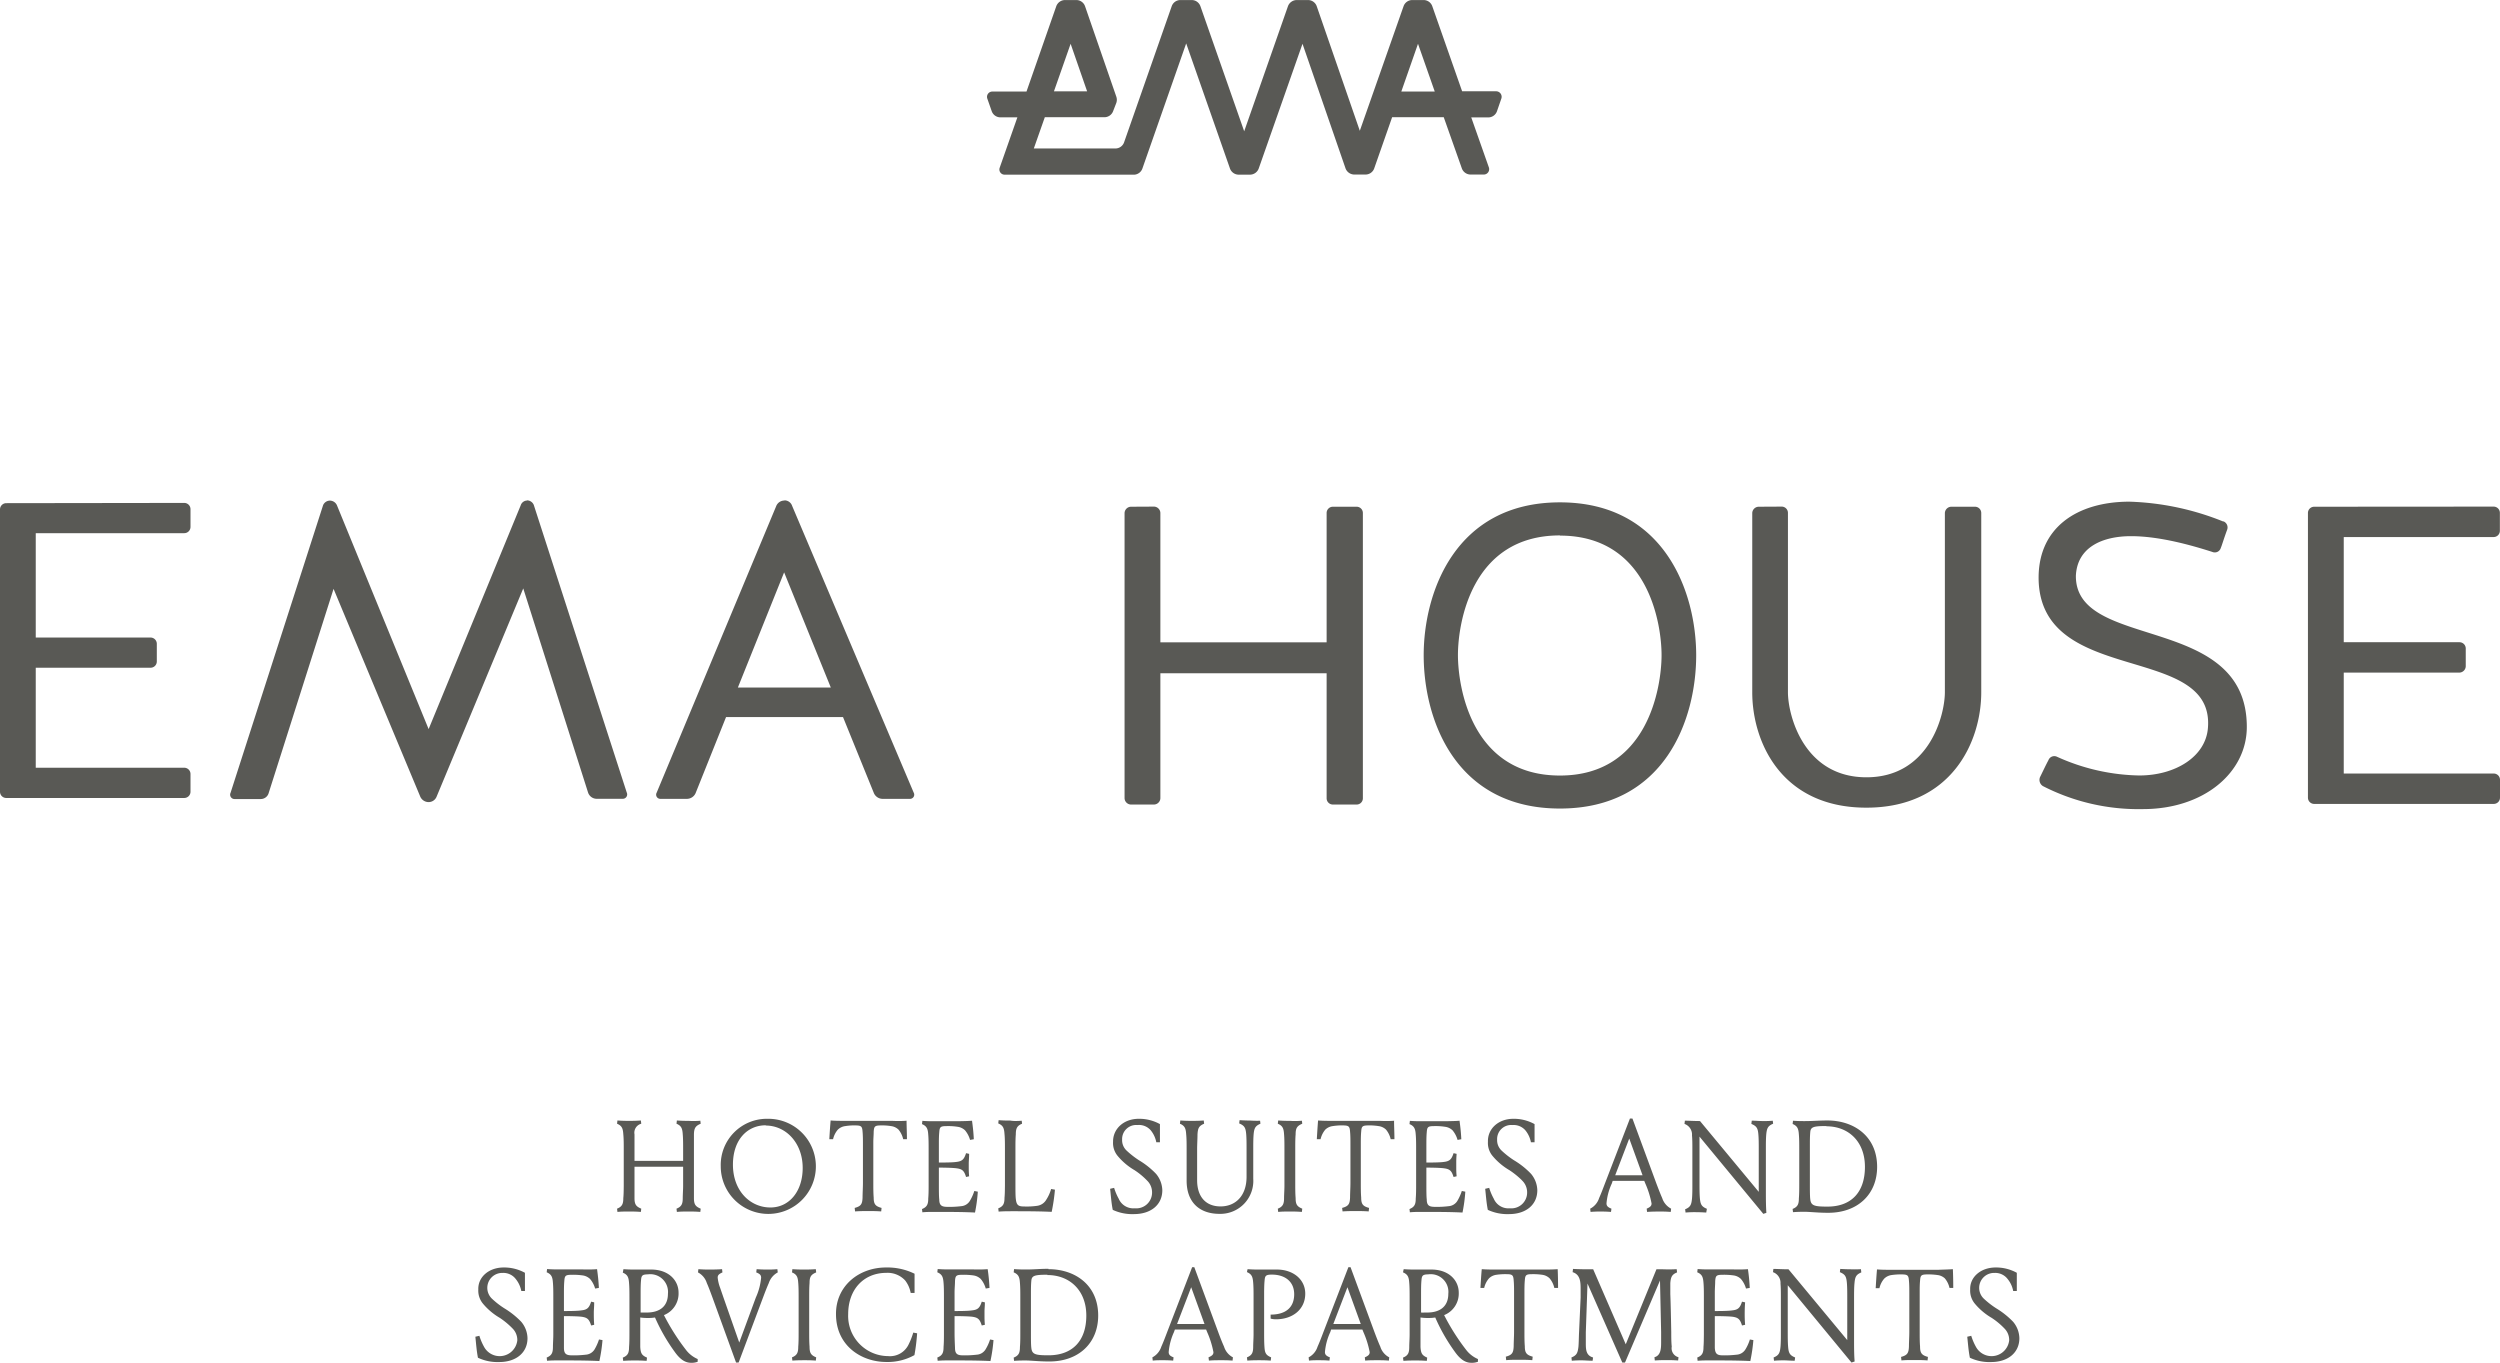 <svg id="Ebene_1" data-name="Ebene 1" xmlns="http://www.w3.org/2000/svg" width="141.11mm" height="76.91mm" viewBox="0 0 400 218"><path d="M319.3,202.79a6.85,6.85,0,0,1,3.39.85c0,.56,0,1,0,1.43s0,.92,0,1.48l-.58,0a4.26,4.26,0,0,0-.87-1.89,2.49,2.49,0,0,0-2.11-1,2.39,2.39,0,0,0-1.74,4.1,13.63,13.63,0,0,0,2,1.56,13.2,13.2,0,0,1,2.71,2.16,4.22,4.22,0,0,1,1,2.62c0,2.32-1.82,3.82-4.53,3.82a7.27,7.27,0,0,1-3.39-.69c-.23-1.14-.29-2.18-.42-3.36l.64-.15a8.91,8.91,0,0,0,.73,1.73,2.84,2.84,0,0,0,5.34-1,2.62,2.62,0,0,0-.79-1.93,11.52,11.52,0,0,0-2-1.66,10.21,10.21,0,0,1-2.73-2.31,3.26,3.26,0,0,1-.72-2.25C315.16,204.35,316.9,202.79,319.3,202.79Zm-177.54,0a9.86,9.86,0,0,1,4.57,1c0,.56,0,1,0,1.51s0,1,0,1.56l-.62,0a4.64,4.64,0,0,0-.89-2,3.81,3.81,0,0,0-3-1.21c-3.65,0-6.11,2.68-6.11,6.59a6.43,6.43,0,0,0,6.37,6.73,3.3,3.3,0,0,0,3.32-1.91,11.17,11.17,0,0,0,.72-1.85l.62.11a31.09,31.09,0,0,1-.43,3.49,8.79,8.79,0,0,1-4.49,1.1c-4,0-8.06-2.6-8.06-7.65C133.72,205.78,137.39,202.79,141.76,202.79Zm-61.17,0a6.89,6.89,0,0,1,3.4.85c0,.56,0,1,0,1.43s0,.92,0,1.48l-.58,0a4.38,4.38,0,0,0-.87-1.89,2.49,2.49,0,0,0-2.11-1,2.39,2.39,0,0,0-1.74,4.1,13,13,0,0,0,2,1.56,13.2,13.2,0,0,1,2.71,2.16,4.22,4.22,0,0,1,1,2.62c0,2.32-1.82,3.82-4.53,3.82a7.34,7.34,0,0,1-3.4-.69c-.22-1.14-.29-2.18-.41-3.36l.64-.15a8.91,8.91,0,0,0,.73,1.73,2.84,2.84,0,0,0,5.34-1,2.62,2.62,0,0,0-.79-1.93,12.39,12.39,0,0,0-2-1.66,10.21,10.21,0,0,1-2.73-2.31,3.26,3.26,0,0,1-.72-2.25C76.46,204.35,78.19,202.79,80.59,202.79Zm144,.27c.8.06,1.36.06,1.88.06.81,0,1.53,0,2.55,0,2.81,0,4.38,1.74,4.38,3.7a3.71,3.71,0,0,1-2.34,3.59,34.92,34.92,0,0,0,3.5,5.53,4.71,4.71,0,0,0,1.91,1.5v.43a2.68,2.68,0,0,1-1.06.17c-.89,0-1.72-.48-2.61-1.73a28.93,28.93,0,0,1-3.16-5.52,6.35,6.35,0,0,1-1.14.08,7.57,7.57,0,0,1-1.22-.08v2.39c0,.72,0,1.64,0,2.32.06,1,.23,1.35,1.07,1.71l-.06.52c-.81-.06-1.34-.06-1.86-.06s-1.08,0-1.88.06l-.07-.52c.83-.33,1-.79,1-1.71,0-.57.06-1.3.06-2v-5.9c0-.73,0-1.64-.06-2.33-.06-.91-.21-1.37-1-1.7Zm73.16,0,.06.52c-.84.35-1,.72-1.09,1.7-.07.69-.07,1.6-.07,2.33v6.82c0,1,0,2.32.09,3.4l-.5.17-10.2-12.37v7.53c0,.72,0,1.64.06,2.33.08,1,.27,1.35,1.12,1.7l-.07.52c-.64,0-1.2-.06-1.67-.06a16.31,16.31,0,0,0-1.64.06l-.06-.52c.85-.35,1-.73,1.1-1.7.05-.58.06-1.31.06-2v-5.92c0-.73,0-1.52-.06-2.2a1.81,1.81,0,0,0-1.2-1.83l.06-.52c.64,0,1.45.06,2.42.06l9.4,11.33v-6.84c0-.73,0-1.64-.06-2.33-.09-1-.27-1.35-1.12-1.7l.06-.52q1,.06,1.68.06A16.22,16.22,0,0,0,297.77,203.06Zm-198,0c.81.06,1.37.06,1.88.06.81,0,1.53,0,2.55,0,2.81,0,4.39,1.74,4.39,3.7a3.71,3.71,0,0,1-2.34,3.59,34.92,34.92,0,0,0,3.5,5.53,4.68,4.68,0,0,0,1.9,1.5v.43a2.63,2.63,0,0,1-1.05.17c-.9,0-1.72-.48-2.61-1.73a29.47,29.47,0,0,1-3.17-5.52,6.28,6.28,0,0,1-1.14.08,7.65,7.65,0,0,1-1.22-.08v2.39c0,.72,0,1.64,0,2.32.06,1,.23,1.35,1.08,1.71l-.06.52c-.81-.06-1.35-.06-1.87-.06s-1.07,0-1.88.06l-.06-.52c.83-.33,1-.79,1-1.71.06-.68.06-1.6.06-2.32v-5.53c0-.73,0-1.64-.06-2.33-.06-.91-.2-1.37-1-1.7Zm24.63,0,.06.52a3,3,0,0,0-1.43,1.7c-.31.69-.68,1.66-.93,2.33L118.18,218h-.41L114,207.61c-.25-.67-.6-1.64-.91-2.33a2.89,2.89,0,0,0-1.41-1.7l.06-.52c.72.05,1.1.06,1.53.06h.17c.52,0,1.28,0,2.09-.06l.06.52c-.55.25-.76.43-.76.83a6.3,6.3,0,0,0,.39,1.63l.13.38.41,1.19,2.52,7.19,2.65-7.19a9.91,9.91,0,0,0,.85-3.18c0-.4-.18-.62-.78-.85l.06-.52c.72.05,1.14.06,1.59.06h.17A14.48,14.48,0,0,0,124.37,203.06Zm143.89,0,.06.52c-.85.33-1,.77-1.08,1.7,0,.5,0,1.14,0,1.73v0c0,.22.05.7.15,6.11,0,.72,0,1.64.08,2.33a1.48,1.48,0,0,0,1.08,1.7l-.06.52c-.81-.06-1.33-.06-1.85-.06s-1.07,0-1.88.06l-.06-.52c1-.27,1.07-1.35,1.07-2.35,0-.52,0-1.16,0-1.68l-.18-8.25L260,218h-.43L254,205.36l-.27,7.8c0,.48,0,1.08,0,1.64,0,1.08,0,2.06,1.16,2.39l-.07.52c-.64,0-1.2-.06-1.69-.06a16.31,16.31,0,0,0-1.64.06l-.06-.52c.85-.35,1-.73,1.12-1.7.06-.69.06-1.61.1-2.33l.25-5.55c0-.38,0-.66,0-1v-.23c0-1.16,0-2.45-1.28-2.84l.06-.52c1.16.06,2,.06,3.23.06l5.21,12,4.91-12h1.05C266.9,203.11,267.69,203.1,268.26,203.06Zm-100.51,0c4.2,0,7.95,2.49,7.95,7.42,0,4.44-3.17,7.35-7.8,7.35-1.74,0-2.9-.16-3.79-.16-.5,0-1.06,0-1.87.06l-.06-.52c.83-.33,1-.79,1-1.71.05-.57.06-1.3.06-2v-5.9c0-.73,0-1.64-.06-2.33-.06-.91-.21-1.37-1-1.7l.06-.52c.81.06,1.37.06,1.89.06C165.39,203.12,166.34,203,167.75,203Zm-9.73,0c.15,1.06.23,1.83.29,3l-.6.1a4.09,4.09,0,0,0-.8-1.53,2.11,2.11,0,0,0-1.18-.57,11,11,0,0,0-1.78-.1c-1,0-1.1.17-1.16,1,0,.51-.06,1.1-.07,1.69v3.11c.71,0,2.16,0,2.82-.11.93-.1,1.22-.43,1.53-1.39l.5.11c0,.63-.06,1-.06,1.44v.69c0,.4,0,.83.06,1.46l-.5.11c-.31-1-.6-1.27-1.53-1.4-.66-.08-2.13-.1-2.82-.1v2.8c0,.73.05,1.85.07,2.27,0,1,.39,1.21,1.32,1.21a16.33,16.33,0,0,0,2.19-.11,1.77,1.77,0,0,0,1.37-.83,7.25,7.25,0,0,0,.73-1.6l.55.1a24.94,24.94,0,0,1-.49,3.35c-1.34-.07-3-.1-5.14-.1H151.8c-.66,0-1.14,0-1.77.06l-.06-.52c.83-.33,1-.79,1-1.71.05-.57.06-1.3.06-2v-5.9c0-.73,0-1.64-.06-2.33-.07-.91-.21-1.37-1-1.7l.06-.52c.71.05,1.23.06,1.69.06h4C156.57,203.12,157.22,203.12,158,203.06Zm121.64,0c.15,1.06.23,1.83.29,3l-.6.1a4.08,4.08,0,0,0-.81-1.53,2.08,2.08,0,0,0-1.18-.57,10.81,10.81,0,0,0-1.78-.1c-1,0-1.09.17-1.16,1,0,.51-.05,1.1-.06,1.69v3.11c.71,0,2.15,0,2.82-.11.93-.1,1.22-.43,1.53-1.39l.5.11c-.06.72-.06,1.16-.07,1.61v.17c0,.52,0,1,.07,1.81l-.5.11c-.31-1-.6-1.27-1.53-1.4-.67-.08-2.13-.1-2.82-.1v2.8c0,.19,0,.39,0,.61v.43c0,.5,0,1,0,1.23.05,1,.4,1.21,1.33,1.21a16.43,16.43,0,0,0,2.19-.11,1.77,1.77,0,0,0,1.37-.83,6.86,6.86,0,0,0,.72-1.6l.56.1a26.65,26.65,0,0,1-.49,3.35c-1.34-.07-3-.1-5.14-.1h-1.52c-.66,0-1.14,0-1.77.06l-.06-.52c.83-.33,1-.79,1-1.71.05-.57.05-1.3.06-2v-5.9c0-.73,0-1.64-.06-2.33-.07-.91-.21-1.37-1-1.7l.06-.52c.71.05,1.22.06,1.69.06h4C278.21,203.12,278.85,203.12,279.66,203.06Zm-184.14,0c.14,1.06.23,1.83.29,3l-.6.1a4.08,4.08,0,0,0-.81-1.53,2.11,2.11,0,0,0-1.18-.57,10.88,10.88,0,0,0-1.78-.1c-1,0-1.1.17-1.16,1-.06.64-.06,1.39-.06,2.14v2.66c.7,0,2.15,0,2.81-.11.94-.1,1.23-.43,1.54-1.39l.49.11c0,.72-.06,1.16-.06,1.61v.17c0,.52,0,1,.06,1.81l-.49.11c-.31-1-.6-1.27-1.54-1.4-.66-.08-2.13-.1-2.81-.1v2.8c0,.19,0,.39,0,.61v.43c0,.5,0,1,0,1.23,0,1,.39,1.21,1.33,1.21a16.43,16.43,0,0,0,2.19-.11,1.78,1.78,0,0,0,1.37-.83,7.82,7.82,0,0,0,.72-1.6l.56.1a24.89,24.89,0,0,1-.5,3.35c-1.33-.07-3-.1-5.14-.1H89.29c-.66,0-1.13,0-1.76.06l-.06-.52c.82-.33,1-.79,1-1.71,0-.57.06-1.3.06-2v-5.9c0-.73,0-1.64-.06-2.33-.06-.91-.21-1.37-1-1.7l.06-.52c.7.05,1.22.06,1.69.06h4C94.07,203.12,94.71,203.12,95.52,203.06Zm104.08,0c.81.06,1.37.06,1.89.06.8,0,1.59,0,2.81,0,2.55,0,4.53,1.54,4.53,3.86,0,2.5-2,4.1-4.69,4.1a3.18,3.18,0,0,1-.85-.11l0-.64c2.54,0,3.77-1.25,3.77-3.26s-1.45-3.14-3.58-3.14c-1,0-1.1.21-1.16,1-.05.51-.06,1.1-.07,1.69v6.52c0,.72,0,1.64.05,2.32.06,1,.22,1.35,1.07,1.71l-.06.52c-.81-.06-1.35-.06-1.86-.06s-1.08,0-1.89.06l-.06-.52c.83-.33,1-.79,1-1.71,0-.57.06-1.3.06-2v-5.9c0-.73,0-1.64-.06-2.33-.07-.91-.21-1.37-1-1.7Zm16.48-.31,3.83,10.39c.25.66.62,1.64.93,2.32a2.87,2.87,0,0,0,1.43,1.71l-.06.52c-.63-.05-1-.06-1.37-.06h-.76c-.47,0-1.06,0-1.66.06l-.06-.52c.55-.25.78-.44.78-.83a14.5,14.5,0,0,0-1-3.2l-.17-.42h-5l-.14.42a9.46,9.46,0,0,0-.85,3.18c0,.39.19.62.79.85l-.07.52c-.62-.05-1-.06-1.4-.06h-.65c-.35,0-.65,0-1.22.06l-.06-.52a2.91,2.91,0,0,0,1.43-1.71c.31-.68.68-1.66.93-2.32l4-10.39Zm96.37.31q.06,1.5.06,3l-.6,0a3.61,3.61,0,0,0-.75-1.53A2.08,2.08,0,0,0,310,204a10,10,0,0,0-1.63-.1c-1,0-1.1.17-1.16,1-.05.51-.06,1.1-.06,1.69v6.52c0,.72,0,1.64.06,2.32,0,1.06.27,1.4,1.26,1.67l-.06.56c-.61-.05-1.18-.06-1.64-.06h-.86c-.48,0-1.08,0-1.68.06l-.06-.56c1-.27,1.22-.61,1.26-1.67,0-.68.06-1.6.06-2.32v-6.07c0-.75,0-1.5-.06-2.14-.06-.83-.19-1-1.16-1a9.7,9.7,0,0,0-1.61.1,2.08,2.08,0,0,0-1.18.57,3.49,3.49,0,0,0-.77,1.53l-.6,0c.06-1,.12-2,.21-3,.8.06,1.49.06,2.34.06h7.47C311,203.12,311.64,203.12,312.45,203.06Zm-63.23,0q.06,1.5.06,3l-.6,0a3.61,3.61,0,0,0-.75-1.53,2.08,2.08,0,0,0-1.18-.57,10,10,0,0,0-1.63-.1c-1,0-1.1.17-1.16,1-.06.64-.06,1.39-.06,2.14v6.07c0,.72,0,1.64.06,2.32,0,1.06.27,1.4,1.26,1.67l-.06.56c-.61-.05-1.18-.06-1.64-.06h-.87c-.47,0-1.07,0-1.67.06l-.06-.56c1-.27,1.22-.61,1.26-1.67,0-.68.06-1.6.06-2.32v-6.07c0-.75,0-1.5-.06-2.14-.06-.83-.19-1-1.16-1a9.9,9.9,0,0,0-1.62.1,2.08,2.08,0,0,0-1.17.57,3.49,3.49,0,0,0-.77,1.53l-.6,0c.06-1,.12-2,.21-3,.8.06,1.49.06,2.33.06h7.48C247.73,203.12,248.41,203.12,249.22,203.06Zm-58.14-.31,3.83,10.39c.24.66.62,1.64.93,2.32a2.9,2.9,0,0,0,1.42,1.71l-.06.52c-.62-.05-1-.06-1.36-.06h-.77c-.47,0-1,0-1.65.06l-.07-.52c.56-.25.79-.44.79-.83a14.5,14.5,0,0,0-1-3.2l-.17-.42h-5l-.15.42a9.59,9.59,0,0,0-.84,3.18c0,.39.18.62.78.85l-.06.52c-.63-.05-1-.06-1.4-.06h-.66c-.35,0-.65,0-1.21.06l-.06-.52a2.94,2.94,0,0,0,1.43-1.71c.31-.68.68-1.66.93-2.32l4-10.39Zm-60.56.31.06.52c-.85.35-1.06.72-1.06,1.7-.05.57-.06,1.3-.06,1.95v5.91c0,.72,0,1.64.06,2.32,0,1,.21,1.36,1.06,1.71l-.06.52c-.71-.06-1.21-.06-1.67-.06h-.2c-.51,0-1.07,0-1.88.06l-.06-.52c.83-.33,1-.79,1-1.71.06-.68.06-1.6.06-2.32v-5.53c0-.73,0-1.64-.06-2.33-.06-.91-.2-1.37-1-1.7l.06-.52c.71.05,1.22.06,1.69.06h.19C129.17,203.12,129.71,203.12,130.52,203.06Zm37.06.89c-2.09,0-2.52.15-2.58,1-.06.64-.06,1.39-.06,2.14v6.27c0,.73,0,1.85.06,2.27.1,1.06.64,1.21,2.75,1.21,3.83,0,6.05-2.31,6.05-6.36S171.12,204,167.58,204Zm23,2-2.26,5.88h4.39Zm25,0-2.26,5.88h4.39Zm13-2.06c-1,0-1.1.21-1.16,1-.06.64-.06,1.39-.06,2.14V210a5.42,5.42,0,0,0,.55,0h.4c2.3,0,3.41-1.16,3.41-3A2.83,2.83,0,0,0,228.52,203.89Zm-124.87,0c-1,0-1.1.21-1.16,1-.06.64-.06,1.39-.06,2.14V210c.12,0,.24,0,.56,0h.39c2.3,0,3.42-1.16,3.42-3A2.84,2.84,0,0,0,103.65,203.89ZM122.82,179a7.61,7.61,0,1,1-7.5,7.61A7.38,7.38,0,0,1,122.82,179Zm59.38,0a6.85,6.85,0,0,1,3.39.85c0,.56,0,1,0,1.44s0,.91,0,1.47l-.58,0a4.31,4.31,0,0,0-.87-1.89A2.47,2.47,0,0,0,182,180a2.25,2.25,0,0,0-2.46,2.32,2.28,2.28,0,0,0,.72,1.77,14.27,14.27,0,0,0,2,1.56,12.91,12.91,0,0,1,2.71,2.16,4.25,4.25,0,0,1,1,2.62c0,2.33-1.83,3.82-4.54,3.82a7.4,7.4,0,0,1-3.39-.68c-.23-1.15-.29-2.19-.42-3.37l.64-.15a8.91,8.91,0,0,0,.73,1.73,2.55,2.55,0,0,0,2.59,1.54,2.52,2.52,0,0,0,2.75-2.5,2.62,2.62,0,0,0-.79-1.93,11.52,11.52,0,0,0-2-1.66,10.21,10.21,0,0,1-2.73-2.31,3.23,3.23,0,0,1-.72-2.24C178.06,180.6,179.8,179,182.2,179Zm19.41.27.06.52c-.84.35-1,.73-1.09,1.7-.06.69-.06,1.6-.06,2.33v4.78a5.27,5.27,0,0,1-5.39,5.61c-3.31,0-5.27-1.95-5.27-5.3v-5.09c0-.73,0-1.64-.07-2.33-.06-.91-.2-1.37-1-1.7l.06-.52c.71.05,1.22.06,1.69.06h.19c.52,0,1.06,0,1.87-.06l.06.52c-.85.35-1,.73-1.06,1.7,0,.69-.06,1.6-.06,2.33v5c0,2.68,1.41,4.2,3.75,4.2s4.16-1.64,4.16-4.74v-4.51c0-.73,0-1.64-.06-2.33-.09-1-.27-1.35-1.12-1.7l.06-.52q1,.06,1.68.06A16.22,16.22,0,0,0,201.61,179.31Zm40.53-.27a6.85,6.85,0,0,1,3.39.85c0,.56,0,1,0,1.44s0,.91,0,1.47l-.58,0a4.31,4.31,0,0,0-.87-1.89A2.47,2.47,0,0,0,242,180a2.25,2.25,0,0,0-2.46,2.32,2.28,2.28,0,0,0,.72,1.77,13.63,13.63,0,0,0,2,1.56,12.91,12.91,0,0,1,2.71,2.16,4.24,4.24,0,0,1,1,2.62c0,2.33-1.82,3.82-4.53,3.82a7.4,7.4,0,0,1-3.39-.68c-.23-1.15-.29-2.19-.42-3.37l.64-.15a8.91,8.91,0,0,0,.73,1.73,2.55,2.55,0,0,0,2.59,1.54,2.52,2.52,0,0,0,2.75-2.5,2.62,2.62,0,0,0-.79-1.93l-.15-.16h0l-.16-.15a13.21,13.21,0,0,0-1.72-1.35,10.21,10.21,0,0,1-2.73-2.31,3.23,3.23,0,0,1-.72-2.24C238,180.6,239.74,179,242.14,179Zm41.5.27.06.52c-.85.35-1,.73-1.1,1.7-.05.57-.06,1.3-.06,1.95v7.2c0,1,0,2.32.08,3.41l-.49.16-10.21-12.36v7.52c0,.73,0,1.64.06,2.33.09,1,.27,1.35,1.12,1.7L273,194q-1-.06-1.68-.06a16.22,16.22,0,0,0-1.63.06l-.07-.52c.85-.35,1-.73,1.1-1.7.05-.57.06-1.3.06-2v-5.93c0-.73,0-1.52-.06-2.2a1.8,1.8,0,0,0-1.2-1.83l.06-.52c.64,0,1.45.06,2.42.06l9.4,11.33v-6.84c0-.73,0-1.64-.06-2.33-.08-1-.27-1.35-1.12-1.7l.06-.52c.65,0,1.2.06,1.68.06A16.41,16.41,0,0,0,283.64,179.31Zm8.75,0c4.2,0,7.95,2.49,7.95,7.42,0,4.44-3.17,7.35-7.81,7.35-1.73,0-2.89-.16-3.78-.16-.5,0-1.06,0-1.87.06l-.06-.52c.83-.33,1-.79,1-1.7.06-.69.06-1.6.06-2.33v-5.53c0-.73,0-1.64-.06-2.33-.06-.91-.21-1.37-1-1.7l.06-.52c.81.06,1.37.06,1.89.06C290,179.37,291,179.27,292.39,179.27Zm-128.92,0,.06.52c-.83.33-1,.79-1,1.7-.05.57-.06,1.3-.06,1.95v6.12c0,.72,0,1.85.06,2.26.11,1,.4,1.21,1.33,1.21a11.81,11.81,0,0,0,2.11-.11,2,2,0,0,0,1.45-1,6.35,6.35,0,0,0,.76-1.69l.61.11a29.93,29.93,0,0,1-.52,3.55c-1.64-.08-3.46-.1-6.11-.1-1,0-1.57,0-2.38.06l-.06-.52c.83-.33,1-.79,1-1.7.06-.58.06-1.31.07-1.95v-5.91c0-.73,0-1.64-.07-2.33-.06-.91-.2-1.37-1-1.7l.06-.52c.63.05,1.11.06,1.51.06h.33C162.1,179.37,162.66,179.37,163.47,179.31Zm-7.95,0c.14,1.06.23,1.83.29,3l-.6.11a4.14,4.14,0,0,0-.81-1.54,2.09,2.09,0,0,0-1.18-.56,9.72,9.72,0,0,0-1.78-.11c-1,0-1.1.17-1.16,1-.05.52-.06,1.1-.06,1.69V186c.7,0,2.15,0,2.82-.1.93-.11,1.22-.44,1.53-1.4l.49.11c0,.63-.05,1-.06,1.44v.69c0,.4,0,.83.06,1.46l-.49.11c-.31-1-.6-1.27-1.53-1.39-.67-.09-2.14-.11-2.82-.11v2.81c0,.72,0,1.85.06,2.26,0,1,.4,1.21,1.33,1.21a14.89,14.89,0,0,0,2.19-.11,1.77,1.77,0,0,0,1.37-.83,7.31,7.31,0,0,0,.72-1.6l.56.11A25,25,0,0,1,156,194c-1.33-.07-2.95-.1-5.14-.1h-1.52c-.66,0-1.13,0-1.76.06l-.06-.52c.82-.33,1-.79,1-1.7.05-.58.06-1.31.06-1.95v-5.91c0-.73,0-1.64-.06-2.33-.06-.91-.21-1.37-1-1.7l.06-.52c.71.05,1.22.06,1.69.06h4C154.07,179.37,154.71,179.37,155.52,179.31Zm78,0c.14,1.06.23,1.83.29,3l-.6.11a4.14,4.14,0,0,0-.81-1.54,2.09,2.09,0,0,0-1.18-.56,9.72,9.72,0,0,0-1.78-.11c-1,0-1.1.17-1.16,1-.06.64-.06,1.39-.06,2.14V186c.7,0,2.15,0,2.81-.1.94-.11,1.23-.44,1.54-1.4l.49.11c-.05.63-.06,1-.06,1.44v.69c0,.4,0,.83.06,1.46l-.49.11c-.31-1-.6-1.27-1.54-1.39-.66-.09-2.13-.11-2.81-.11v2.81c0,.72,0,1.85.06,2.26,0,1,.39,1.21,1.33,1.21a14.89,14.89,0,0,0,2.19-.11,1.78,1.78,0,0,0,1.37-.83,7.82,7.82,0,0,0,.72-1.6l.56.11A25,25,0,0,1,234,194c-1.33-.07-2.95-.1-5.14-.1h-1.52c-.66,0-1.13,0-1.76.06l-.06-.52c.82-.33,1-.79,1-1.7.06-.69.06-1.6.06-2.33v-5.53c0-.73,0-1.64-.06-2.33-.06-.91-.21-1.37-1-1.7l.06-.52c.7.05,1.22.06,1.69.06h4C232.1,179.37,232.74,179.37,233.55,179.31Zm-10.47,0c0,1,.06,2,.06,3l-.6,0a3.66,3.66,0,0,0-.75-1.54,2.07,2.07,0,0,0-1.18-.56,9,9,0,0,0-1.63-.11c-1,0-1.1.17-1.16,1-.06.64-.06,1.39-.06,2.14v6.07c0,.73,0,1.64.06,2.33,0,1.06.27,1.39,1.26,1.66l-.06.56c-.81-.06-1.55-.06-2.07-.06s-1.31,0-2.11.06l-.07-.56c1-.27,1.23-.6,1.27-1.66,0-.69.06-1.6.06-2.33v-6.07c0-.75,0-1.5-.06-2.14-.06-.83-.19-1-1.16-1a8.84,8.84,0,0,0-1.62.11,2.09,2.09,0,0,0-1.18.56,3.65,3.65,0,0,0-.76,1.54l-.6,0c.06-1,.12-2,.2-3,.81.06,1.5.06,2.34.06h7.48C221.59,179.37,222.27,179.37,223.08,179.31Zm38.14-.31,3.83,10.39c.25.66.62,1.64.93,2.33a2.92,2.92,0,0,0,1.43,1.7l-.06.52c-.81-.06-1.18-.06-1.7-.06s-1.28,0-2.09.06l-.06-.52c.56-.25.78-.44.78-.83a14.5,14.5,0,0,0-1-3.2l-.17-.42h-5.05l-.14.42a9.46,9.46,0,0,0-.85,3.18c0,.39.19.62.79.85l-.07.52c-.8-.06-1.22-.06-1.73-.06a15.14,15.14,0,0,0-1.54.06l-.06-.52a2.88,2.88,0,0,0,1.43-1.7c.31-.69.68-1.67.93-2.33l4-10.39Zm-149.14.31.06.52c-.85.35-1.06.73-1.08,1.7,0,.69,0,1.6,0,2.33v5.53c0,.73,0,1.64,0,2.33,0,1,.23,1.35,1.08,1.7l-.06.52c-.61-.05-1.06-.06-1.47-.06h-.8c-.41,0-.87,0-1.48.06l-.06-.52c.83-.33,1-.79,1-1.7,0-.58.06-1.31.06-1.95v-3.06h-7.78v2.68c0,.73,0,1.64,0,2.33,0,1,.23,1.35,1.08,1.7l-.06.52c-.61-.05-1.06-.06-1.47-.06h-.79c-.42,0-.88,0-1.49.06l-.06-.52c.83-.33,1-.79,1-1.7.06-.58.06-1.31.07-1.95v-5.91c0-.73,0-1.64-.07-2.33-.06-.91-.2-1.37-1-1.7l.06-.52c.71.05,1.22.06,1.69.06h.19c.52,0,1.06,0,1.87-.06l.06.52a1.48,1.48,0,0,0-1.08,1.7c0,.69,0,1.6,0,2.33v1.91h7.78v-1.91c0-.73,0-1.64-.06-2.33-.06-.91-.2-1.37-1-1.7l.06-.52c.71.05,1.22.06,1.69.06h.19C110.73,179.37,111.27,179.37,112.08,179.31Zm33,0c0,1,.06,2,.06,3l-.6,0a3.66,3.66,0,0,0-.75-1.54,2.07,2.07,0,0,0-1.18-.56,8.89,8.89,0,0,0-1.63-.11c-1,0-1.1.17-1.16,1,0,.52-.06,1.1-.06,1.69v6.52c0,.73,0,1.64.06,2.33,0,1.06.27,1.39,1.26,1.66l-.06.56c-.81-.06-1.55-.06-2.07-.06s-1.3,0-2.11.06l-.06-.56c1-.27,1.22-.6,1.26-1.66,0-.69.06-1.6.06-2.33v-6.07c0-.75,0-1.5-.06-2.14-.06-.83-.19-1-1.16-1a8.66,8.66,0,0,0-1.61.11,2.07,2.07,0,0,0-1.18.56,3.53,3.53,0,0,0-.77,1.54l-.6,0c.06-1,.12-2,.21-3,.8.06,1.49.06,2.34.06h7.47C143.56,179.37,144.24,179.37,145.05,179.31Zm63.25,0,.06.52c-.85.35-1.06.73-1.06,1.7-.05.57-.06,1.31-.06,1.95v5.91c0,.73,0,1.64.06,2.33,0,1,.21,1.35,1.06,1.7l-.06.52c-.61-.05-1.06-.06-1.47-.06H206c-.42,0-.88,0-1.49.06l-.06-.52c.83-.33,1-.79,1-1.7,0-.58.06-1.31.06-1.95v-5.91c0-.73,0-1.64-.06-2.33-.06-.91-.2-1.37-1-1.7l.06-.52c.71.05,1.22.06,1.69.06h.19C207,179.37,207.49,179.37,208.3,179.31Zm-85.79.77c-2.88,0-5.24,2.24-5.24,6.3,0,4.21,2.77,6.85,6,6.85,3,0,5.16-2.57,5.16-6.33C128.43,182.88,125.76,180.08,122.51,180.08Zm169.71.12c-2.09,0-2.52.15-2.58,1-.06.64-.06,1.39-.06,2.14v6.28c0,.72,0,1.85.06,2.26.1,1.06.64,1.21,2.75,1.21,3.83,0,6-2.31,6-6.36S295.76,180.2,292.22,180.2Zm-31.54,2-2.25,5.88h4.38Zm95.05-98.76a1.05,1.05,0,0,1,.61,1.36c-.23.62-.42,1.18-.6,1.72l-.27.81-.15.4a1,1,0,0,1-1.35.61c-3.4-1.09-8.49-2.52-13-2.52s-8.62,1.71-8.83,6.34v.06c0,12,27.35,5.86,27.35,24.12,0,7.29-6.85,13.15-16.62,13.15a33.54,33.54,0,0,1-16-3.68,1.17,1.17,0,0,1-.47-1.43c.47-.95.88-1.84,1.35-2.72a1,1,0,0,1,1.36-.55,33.16,33.16,0,0,0,13.16,3c5.77,0,10.66-3,11-7.63,1.08-13.56-26.33-6.68-27.08-23.37-.34-8.65,6.18-12.81,14.52-12.81A43.52,43.52,0,0,1,355.73,83.44ZM249.59,80.37c16.82,0,21.8,14.51,21.8,24.46,0,10.22-5,24.53-21.8,24.53s-21.8-14.31-21.8-24.53C227.79,94.88,232.76,80.37,249.59,80.37Zm35.48.68a1,1,0,0,1,1,1v28.69c0,3.68,2.51,13.62,12.56,13.62s12.55-9.94,12.55-13.62V82.07a1.05,1.05,0,0,1,1-1H316a1,1,0,0,1,1,1v28.69c0,7.9-4.74,18.46-18.38,18.46s-18.26-10.56-18.26-18.46V82.07a1.05,1.05,0,0,1,1-1Zm-100.41,0a1.05,1.05,0,0,1,1,1v20.72h26.6V82.07a1,1,0,0,1,1-1h3.8a1,1,0,0,1,1,1v45.65a1,1,0,0,1-1,1h-3.8a1,1,0,0,1-1-1v-20h-26.6v20a1.05,1.05,0,0,1-1,1h-3.73a1.05,1.05,0,0,1-1-1V82.07a1.05,1.05,0,0,1,1-1Zm214.32,0a1,1,0,0,1,1,1v2.87a1,1,0,0,1-1,1H375v16.83h18.52a1,1,0,0,1,1,1v2.86a1.05,1.05,0,0,1-1,1H375v16.15h24a1,1,0,0,1,1,1v2.86a1,1,0,0,1-1,1H370.27a1,1,0,0,1-1-1V82.07a1,1,0,0,1,1-1Zm-314.65-1a1.18,1.18,0,0,1,1.08.75l14.87,46a.7.7,0,0,1-.67,1H95.43a1.46,1.46,0,0,1-1.34-1L83.72,94.14,69.86,127.45a1.38,1.38,0,0,1-1.28.88,1.47,1.47,0,0,1-1.34-.88L53.37,94.21,43,126.84a1.32,1.32,0,0,1-1.28,1H37.56a.7.7,0,0,1-.67-1l14.8-46a1.2,1.2,0,0,1,1.08-.75,1.25,1.25,0,0,1,1.14.75l14.67,35.81L83.32,80.83A1.09,1.09,0,0,1,84.33,80.08Zm-54.85.41a1,1,0,0,1,1,1v2.84a1,1,0,0,1-1,1H5.72V102H24.09a1,1,0,0,1,1,1v2.83a1,1,0,0,1-1,1H5.72v16H29.48a1,1,0,0,1,1,1v2.84a1,1,0,0,1-1,1H1a1,1,0,0,1-1-1V81.5a1,1,0,0,1,1-1Zm96.05-.41a1.29,1.29,0,0,1,1.21.88l19.45,45.88a.67.67,0,0,1-.61,1h-4.37a1.53,1.53,0,0,1-1.42-1l-4.91-12.09H116.17l-4.84,12.09a1.53,1.53,0,0,1-1.42,1h-4.23a.67.67,0,0,1-.61-1L124.18,81A1.41,1.41,0,0,1,125.53,80.08Zm124.06,5.61c-14.31,0-16.32,14.3-16.32,19.14s2,19.28,16.32,19.28c14.1,0,16.22-14.16,16.26-19.13v-.15C265.85,100,263.83,85.69,249.59,85.69ZM125.46,91.57,118.06,110h14.87ZM227.77,0a1.48,1.48,0,0,1,1.4,1h0l4.77,13.6h5.44a.88.88,0,0,1,.83,1.18h0l-.69,2a1.48,1.48,0,0,1-1.4,1H235.4l2.82,8a.86.86,0,0,1-.8,1.14H235.3a1.49,1.49,0,0,1-1.41-1h0L231,18.75h-8.26l-2.86,8.17a1.48,1.48,0,0,1-1.4,1h-1.8a1.51,1.51,0,0,1-1.4-1h0L208.4,7l-7,19.94a1.5,1.5,0,0,1-1.41,1H198.2a1.49,1.49,0,0,1-1.41-1h0l-7-20-7,20a1.48,1.48,0,0,1-1.26,1H160.73a.83.83,0,0,1-.78-1.11h0l2.83-8.06h-2.7a1.48,1.48,0,0,1-1.41-1h0l-.7-2a.85.85,0,0,1,.8-1.13h5.47L169,1a1.5,1.5,0,0,1,1.41-1h1.8a1.48,1.48,0,0,1,1.4,1h0l5,14.46a1.52,1.52,0,0,1,0,1h0l-.5,1.29a1.49,1.49,0,0,1-1.39,1h-9.55l-1.76,5h13.05a1.48,1.48,0,0,0,1.4-1h0L187.47,1a1.48,1.48,0,0,1,1.4-1h1.8a1.48,1.48,0,0,1,1.4,1h0l7,20,7-20a1.51,1.51,0,0,1,1.41-1h1.8a1.48,1.48,0,0,1,1.4,1h0l6.89,19.92,7-19.93A1.48,1.48,0,0,1,226,0h1.8Zm-.89,7-2.67,7.64h5.35ZM171.3,7l-2.67,7.61h5.31Z" style="fill:#595955"/></svg>